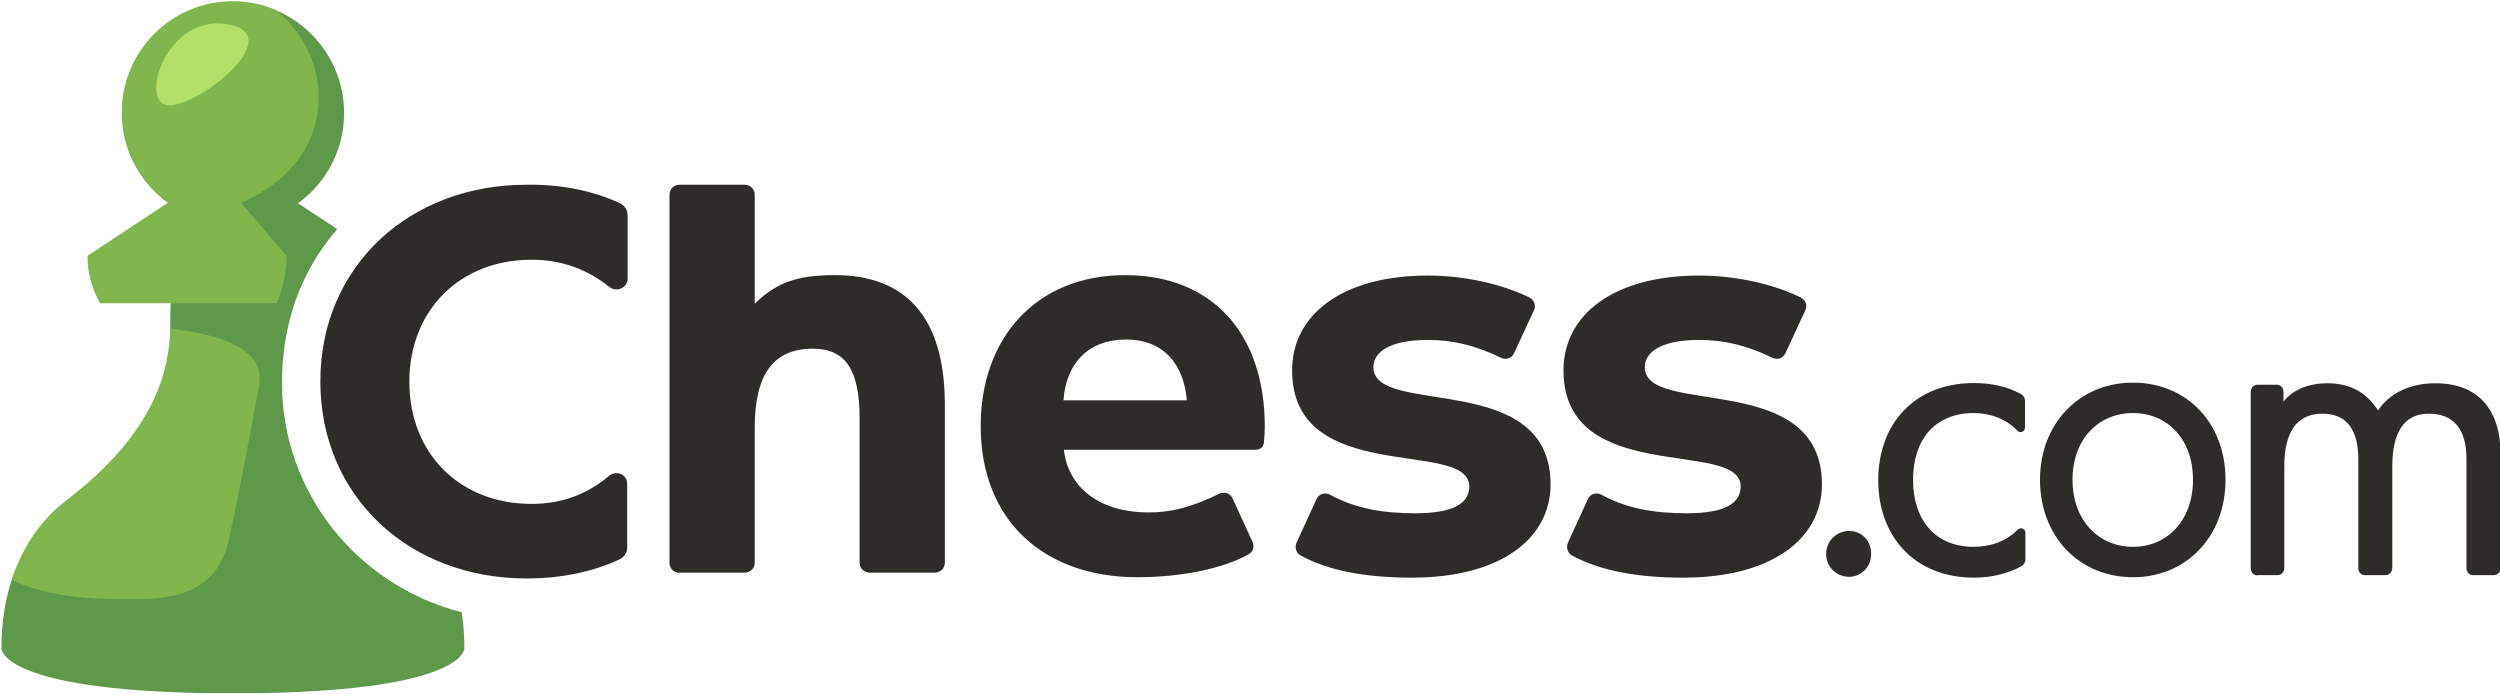 <svg width="360" height="100" viewBox="0 0 360 100" fill="none" xmlns="http://www.w3.org/2000/svg">
<g clip-path="url(#clip0_6107_2997)">
<path d="M325.066 82.85C324.496 82.85 324.106 82.4 324.106 81.83V56.42C324.106 55.85 324.556 55.4 325.066 55.4H327.858C328.428 55.4 328.818 55.85 328.818 56.42V57.86C329.209 57.29 331.009 55.19 335.152 55.19C338.363 55.19 340.735 56.45 342.445 59.12C342.445 59.12 344.517 55.25 350.55 55.19C356.613 55.13 360.095 58.7 360.095 65.54V81.8C360.095 82.37 359.645 82.82 359.134 82.82H356.133C355.562 82.82 355.172 82.37 355.172 81.8V66.11C355.172 61.91 353.431 59.57 349.739 59.57C346.197 59.57 344.487 62.24 344.487 67.19V81.8C344.487 82.37 344.036 82.82 343.526 82.82H340.554C339.984 82.82 339.594 82.37 339.594 81.8V66.11C339.594 61.91 337.943 59.57 334.431 59.57C330.709 59.57 328.938 62.24 328.938 67.19V81.8C328.938 82.37 328.488 82.82 327.978 82.82H325.066V82.85ZM307.147 78.74C312.099 78.74 315.791 74.93 315.791 69.08C315.791 63.23 312.099 59.48 307.147 59.48C302.194 59.48 298.442 63.23 298.442 69.08C298.442 74.93 302.194 78.74 307.147 78.74ZM307.147 83.12C299.463 83.12 293.76 77.3 293.76 69.08C293.76 60.95 299.463 55.1 307.147 55.1C314.831 55.1 320.474 60.86 320.474 69.08C320.474 77.27 314.831 83.12 307.147 83.12ZM284.245 83.18C275.78 83.18 270.468 77.33 270.468 69.14C270.468 60.95 275.78 55.16 284.245 55.16C286.796 55.16 289.077 55.67 291.028 56.75C291.359 56.93 291.599 57.32 291.599 57.71V61.58C291.599 62.15 290.908 62.45 290.518 62.03C288.837 60.29 286.586 59.48 284.185 59.48C278.782 59.48 275.48 63.17 275.48 69.08C275.48 74.99 278.782 78.74 284.185 78.74C286.586 78.74 288.867 77.99 290.578 76.25C290.968 75.86 291.659 76.13 291.659 76.7V80.57C291.659 80.96 291.389 81.35 291.088 81.53C289.137 82.61 286.766 83.18 284.245 83.18ZM266.265 83.06C264.554 83.06 262.964 81.74 262.964 79.76C262.964 77.87 264.494 76.46 266.265 76.46C268.036 76.46 269.447 77.78 269.447 79.76C269.447 81.71 267.976 83.06 266.265 83.06ZM242.403 83.18C235.859 83.18 230.396 82.22 226.284 79.94C225.714 79.61 225.504 78.77 225.774 78.17L228.686 71.81C229.016 71.12 229.916 70.85 230.607 71.24C234.359 73.28 238.291 73.91 242.913 73.91C248.556 73.91 250.657 72.38 250.657 70.04C250.657 63.11 225.144 70.16 225.144 53.33C225.144 45.32 232.378 39.68 244.684 39.68C249.937 39.68 255.34 40.88 259.362 42.86C259.992 43.19 260.292 44 259.992 44.63L257.081 50.9C256.75 51.59 255.94 51.86 255.25 51.53C251.498 49.7 248.196 48.95 244.714 48.95C239.251 48.95 236.85 50.66 236.85 52.88C236.85 60.11 262.363 53.12 262.363 69.77C262.333 77.66 255.039 83.18 242.403 83.18ZM203.322 83.18C196.779 83.18 191.316 82.22 187.204 79.94C186.633 79.61 186.423 78.77 186.693 78.17L189.605 71.81C189.935 71.12 190.836 70.85 191.526 71.24C195.278 73.28 199.21 73.91 203.833 73.91C209.475 73.91 211.577 72.38 211.577 70.04C211.577 63.11 186.063 70.16 186.063 53.33C186.063 45.32 193.297 39.68 205.603 39.68C210.856 39.68 216.259 40.88 220.281 42.86C220.912 43.19 221.212 44 220.911 44.63L218 50.9C217.67 51.59 216.859 51.86 216.169 51.53C212.417 49.7 209.115 48.95 205.633 48.95C200.171 48.95 197.769 50.66 197.769 52.88C197.769 60.11 223.283 53.12 223.283 69.77C223.253 77.66 215.959 83.18 203.322 83.18ZM153.136 57.65H170.905C170.455 52.4 167.543 48.89 162.141 48.89C156.768 48.89 153.526 52.25 153.136 57.65ZM163.761 83.12C150.554 83.12 141.22 75.17 141.22 61.34C141.22 48.71 149.174 39.62 162.02 39.62C174.477 39.62 182.131 47.93 182.131 61.46C182.131 62.09 182.071 62.96 182.011 63.68C181.951 64.31 181.501 64.76 180.87 64.76H153.196C153.766 69.89 157.938 73.79 165.442 73.79C168.504 73.79 171.415 73.13 175.528 71.12C176.218 70.76 177.118 71 177.449 71.69L180.36 78.02C180.69 78.71 180.42 79.46 179.79 79.82C176.038 81.92 170.035 83.12 163.761 83.12ZM97.877 82.49C97.036 82.49 96.406 81.86 96.406 81.05V28.07C96.406 27.23 97.036 26.6 97.877 26.6H107.212C108.052 26.6 108.682 27.23 108.682 28.07V43.73C111.864 40.64 114.836 39.62 120.239 39.62C130.264 39.62 136.057 45.47 136.057 58.28V81.02C136.057 81.83 135.427 82.46 134.586 82.46H125.251C124.411 82.46 123.78 81.83 123.78 81.02V60.2C123.78 53.33 121.799 50.21 117.057 50.21C111.414 50.21 108.682 53.84 108.682 61.58V81.02C108.682 81.83 108.052 82.46 107.212 82.46H97.877V82.49ZM75.845 83.3C58.826 83.3 46.13 71.42 46.13 54.92C46.13 38.42 58.886 26.54 75.965 26.6C80.858 26.54 85.39 27.47 89.292 29.27C89.923 29.57 90.373 30.23 90.373 30.98V40.13C90.373 41.45 88.782 42.14 87.761 41.33C84.52 38.72 80.768 37.4 76.535 37.4C66.24 37.4 58.946 44.66 58.946 54.98C58.946 65.33 66.24 72.56 76.535 72.56C80.798 72.56 84.49 71.24 87.731 68.51C88.782 67.64 90.313 68.36 90.313 69.68V78.89C90.313 79.58 89.862 80.24 89.232 80.54C85.39 82.34 80.798 83.3 75.845 83.3Z" fill="#2E2C29"/>
<path d="M29.291 99.8H37.785C66.06 99.29 66.87 93.77 66.87 93.38C66.87 91.58 66.75 89.81 66.48 88.16C51.412 84.32 40.607 70.85 40.607 55.16C40.607 46.82 43.128 39.29 48.561 32.99L42.918 29.27C46.94 26.36 49.551 21.62 49.551 16.28C49.551 9.56 45.409 3.77 39.526 1.4C37.665 0.65 24.578 43.73 24.578 43.73C24.518 44.72 24.518 46.01 24.518 47.57C24.518 51.86 35.024 51.2 34.453 54.98C33.613 60.62 33.433 64.94 28.57 78.5C25.299 87.68 3.417 78.5 1.856 83C0.776 86.09 0.205 89.6 0.205 93.38C0.205 93.77 1.016 99.29 29.291 99.8Z" fill="#5D9948"/>
<path d="M32.923 77.84C34.724 69.62 36.314 60.86 37.305 55.61C38.505 49.07 28.6 47.9 24.518 47.3C24.338 52.88 22.777 61.97 9.48 72.11C5.908 74.84 3.237 78.74 1.676 83.48C5.278 85.22 10.051 86.27 17.434 86.27C22.177 86.27 30.942 86.84 32.923 77.84ZM39.886 43.67C41.447 39.59 41.267 36.83 41.267 36.83L34.724 29.21C41.687 26.24 45.889 20.63 45.889 14.12C45.889 8.93 43.398 4.28 39.586 1.37C37.725 0.62 35.684 0.17 33.553 0.17C24.698 0.17 17.524 7.34 17.524 16.22C17.524 21.56 20.136 26.3 24.158 29.21L12.602 36.83C12.602 39.38 13.202 41.45 14.403 43.67H39.886Z" fill="#81B64C"/>
<path d="M32.622 3.47C41.867 4.91 28.36 15.65 24.098 15.14C20.046 14.63 23.948 2.12 32.622 3.47Z" fill="#B2E068"/>
</g>
<defs>
<clipPath id="clip0_6107_2997">
<rect width="360" height="100" fill="white"/>
</clipPath>
</defs>
</svg>
